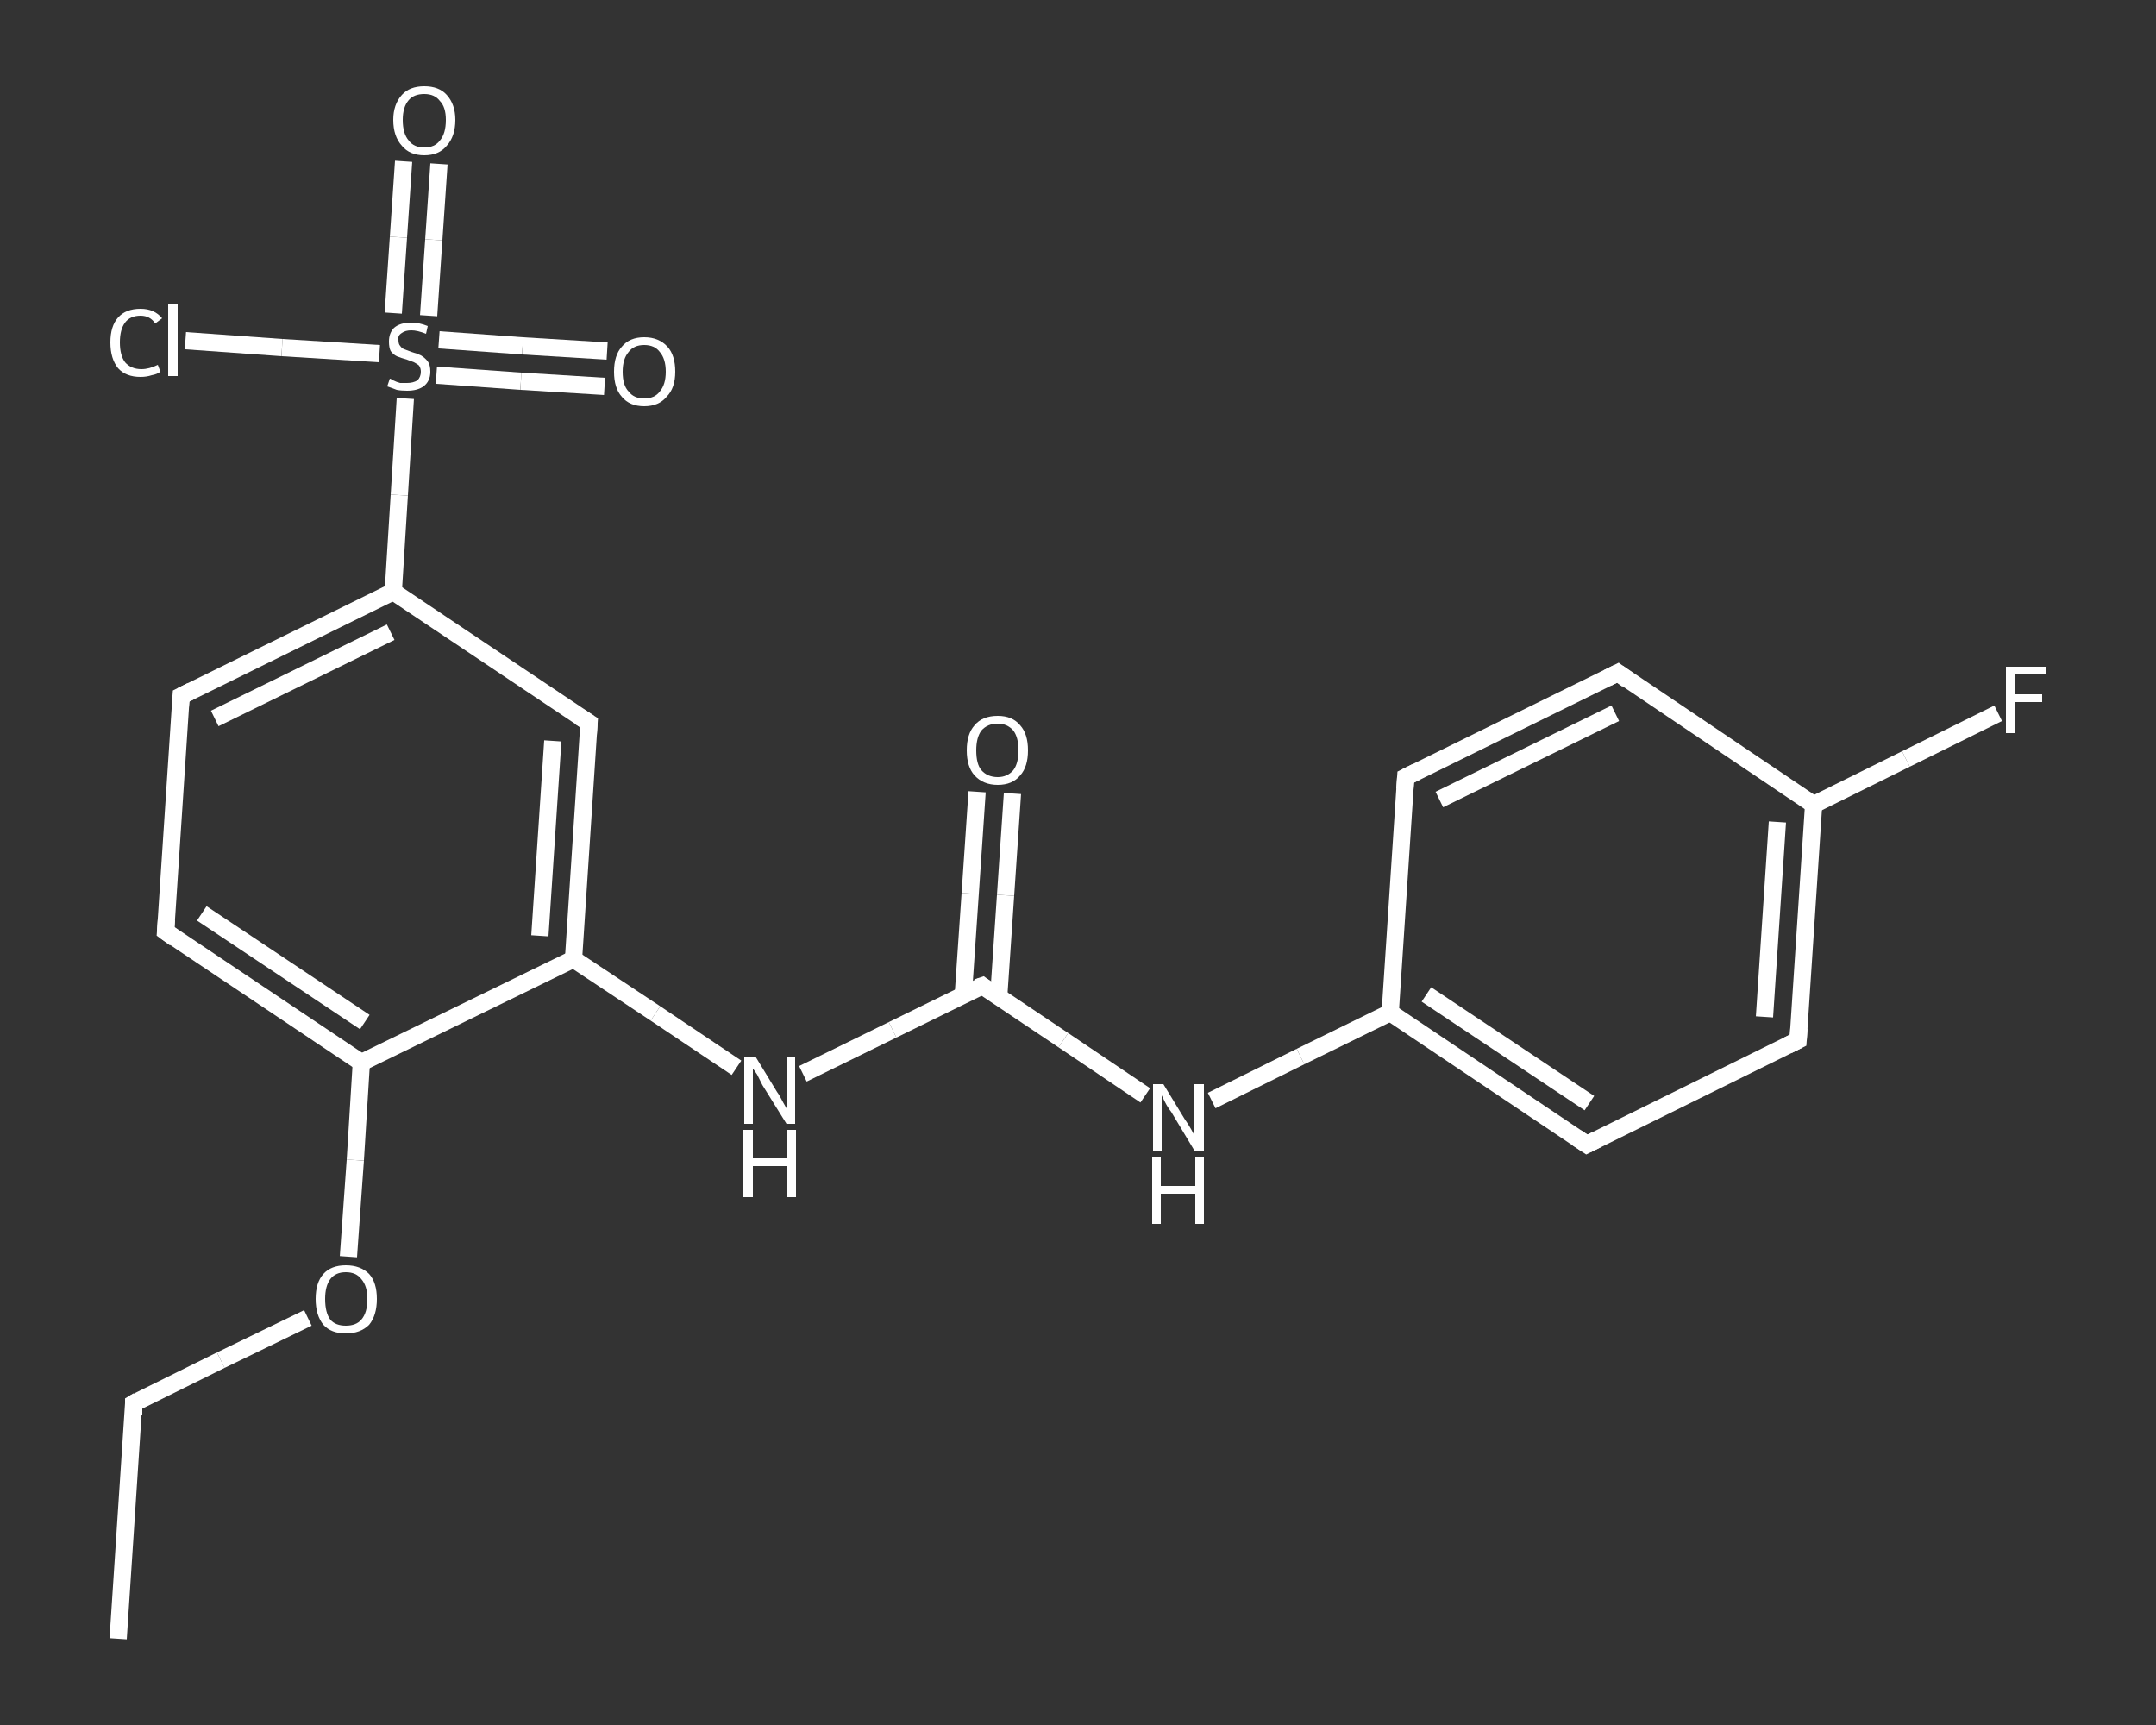 <?xml version='1.0' encoding='iso-8859-1'?>
<svg version='1.1' baseProfile='full'
              xmlns='http://www.w3.org/2000/svg'
                      xmlns:rdkit='http://www.rdkit.org/xml'
                      xmlns:xlink='http://www.w3.org/1999/xlink'
                  xml:space='preserve'
width='250px' height='200px' viewBox='0 0 250 200'>
<rect x="0" y="0" width="250" height="200" fill="#333333" stroke="none"/>
<!-- END OF HEADER -->
<rect style='opacity:1.0;fill:transparent;stroke:none' width='250.0' height='200.0' x='0.0' y='0.0'> </rect>
<path class='bond-0 atom-0 atom-1' d='M 13.7,190.0 L 15.5,162.7' style='fill:none;fill-rule:evenodd;stroke:#FFFFFF;stroke-width:2.0px;stroke-linecap:butt;stroke-linejoin:miter;stroke-opacity:1' />
<path class='bond-1 atom-1 atom-2' d='M 15.5,162.7 L 25.6,157.7' style='fill:none;fill-rule:evenodd;stroke:#FFFFFF;stroke-width:2.0px;stroke-linecap:butt;stroke-linejoin:miter;stroke-opacity:1' />
<path class='bond-1 atom-1 atom-2' d='M 25.6,157.7 L 35.7,152.8' style='fill:none;fill-rule:evenodd;stroke:#FFFFFF;stroke-width:2.0px;stroke-linecap:butt;stroke-linejoin:miter;stroke-opacity:1' />
<path class='bond-2 atom-2 atom-3' d='M 40.4,145.7 L 41.2,134.5' style='fill:none;fill-rule:evenodd;stroke:#FFFFFF;stroke-width:2.0px;stroke-linecap:butt;stroke-linejoin:miter;stroke-opacity:1' />
<path class='bond-2 atom-2 atom-3' d='M 41.2,134.5 L 41.9,123.2' style='fill:none;fill-rule:evenodd;stroke:#FFFFFF;stroke-width:2.0px;stroke-linecap:butt;stroke-linejoin:miter;stroke-opacity:1' />
<path class='bond-3 atom-3 atom-4' d='M 41.9,123.2 L 19.2,108.0' style='fill:none;fill-rule:evenodd;stroke:#FFFFFF;stroke-width:2.0px;stroke-linecap:butt;stroke-linejoin:miter;stroke-opacity:1' />
<path class='bond-3 atom-3 atom-4' d='M 42.3,118.5 L 23.4,105.9' style='fill:none;fill-rule:evenodd;stroke:#FFFFFF;stroke-width:2.0px;stroke-linecap:butt;stroke-linejoin:miter;stroke-opacity:1' />
<path class='bond-4 atom-4 atom-5' d='M 19.2,108.0 L 21.0,80.7' style='fill:none;fill-rule:evenodd;stroke:#FFFFFF;stroke-width:2.0px;stroke-linecap:butt;stroke-linejoin:miter;stroke-opacity:1' />
<path class='bond-5 atom-5 atom-6' d='M 21.0,80.7 L 45.6,68.6' style='fill:none;fill-rule:evenodd;stroke:#FFFFFF;stroke-width:2.0px;stroke-linecap:butt;stroke-linejoin:miter;stroke-opacity:1' />
<path class='bond-5 atom-5 atom-6' d='M 24.9,83.3 L 45.3,73.3' style='fill:none;fill-rule:evenodd;stroke:#FFFFFF;stroke-width:2.0px;stroke-linecap:butt;stroke-linejoin:miter;stroke-opacity:1' />
<path class='bond-6 atom-6 atom-7' d='M 45.6,68.6 L 46.3,57.4' style='fill:none;fill-rule:evenodd;stroke:#FFFFFF;stroke-width:2.0px;stroke-linecap:butt;stroke-linejoin:miter;stroke-opacity:1' />
<path class='bond-6 atom-6 atom-7' d='M 46.3,57.4 L 47.0,46.2' style='fill:none;fill-rule:evenodd;stroke:#FFFFFF;stroke-width:2.0px;stroke-linecap:butt;stroke-linejoin:miter;stroke-opacity:1' />
<path class='bond-7 atom-7 atom-8' d='M 49.7,36.6 L 50.3,27.8' style='fill:none;fill-rule:evenodd;stroke:#FFFFFF;stroke-width:2.0px;stroke-linecap:butt;stroke-linejoin:miter;stroke-opacity:1' />
<path class='bond-7 atom-7 atom-8' d='M 50.3,27.8 L 50.9,19.0' style='fill:none;fill-rule:evenodd;stroke:#FFFFFF;stroke-width:2.0px;stroke-linecap:butt;stroke-linejoin:miter;stroke-opacity:1' />
<path class='bond-7 atom-7 atom-8' d='M 45.6,36.3 L 46.2,27.5' style='fill:none;fill-rule:evenodd;stroke:#FFFFFF;stroke-width:2.0px;stroke-linecap:butt;stroke-linejoin:miter;stroke-opacity:1' />
<path class='bond-7 atom-7 atom-8' d='M 46.2,27.5 L 46.8,18.7' style='fill:none;fill-rule:evenodd;stroke:#FFFFFF;stroke-width:2.0px;stroke-linecap:butt;stroke-linejoin:miter;stroke-opacity:1' />
<path class='bond-8 atom-7 atom-9' d='M 50.6,43.5 L 60.4,44.2' style='fill:none;fill-rule:evenodd;stroke:#FFFFFF;stroke-width:2.0px;stroke-linecap:butt;stroke-linejoin:miter;stroke-opacity:1' />
<path class='bond-8 atom-7 atom-9' d='M 60.4,44.2 L 70.1,44.8' style='fill:none;fill-rule:evenodd;stroke:#FFFFFF;stroke-width:2.0px;stroke-linecap:butt;stroke-linejoin:miter;stroke-opacity:1' />
<path class='bond-8 atom-7 atom-9' d='M 50.9,39.4 L 60.6,40.1' style='fill:none;fill-rule:evenodd;stroke:#FFFFFF;stroke-width:2.0px;stroke-linecap:butt;stroke-linejoin:miter;stroke-opacity:1' />
<path class='bond-8 atom-7 atom-9' d='M 60.6,40.1 L 70.4,40.7' style='fill:none;fill-rule:evenodd;stroke:#FFFFFF;stroke-width:2.0px;stroke-linecap:butt;stroke-linejoin:miter;stroke-opacity:1' />
<path class='bond-9 atom-7 atom-10' d='M 44.0,41.0 L 32.7,40.3' style='fill:none;fill-rule:evenodd;stroke:#FFFFFF;stroke-width:2.0px;stroke-linecap:butt;stroke-linejoin:miter;stroke-opacity:1' />
<path class='bond-9 atom-7 atom-10' d='M 32.7,40.3 L 21.5,39.5' style='fill:none;fill-rule:evenodd;stroke:#FFFFFF;stroke-width:2.0px;stroke-linecap:butt;stroke-linejoin:miter;stroke-opacity:1' />
<path class='bond-10 atom-6 atom-11' d='M 45.6,68.6 L 68.3,83.8' style='fill:none;fill-rule:evenodd;stroke:#FFFFFF;stroke-width:2.0px;stroke-linecap:butt;stroke-linejoin:miter;stroke-opacity:1' />
<path class='bond-11 atom-11 atom-12' d='M 68.3,83.8 L 66.5,111.2' style='fill:none;fill-rule:evenodd;stroke:#FFFFFF;stroke-width:2.0px;stroke-linecap:butt;stroke-linejoin:miter;stroke-opacity:1' />
<path class='bond-11 atom-11 atom-12' d='M 64.1,85.9 L 62.6,108.5' style='fill:none;fill-rule:evenodd;stroke:#FFFFFF;stroke-width:2.0px;stroke-linecap:butt;stroke-linejoin:miter;stroke-opacity:1' />
<path class='bond-12 atom-12 atom-13' d='M 66.5,111.2 L 76.0,117.5' style='fill:none;fill-rule:evenodd;stroke:#FFFFFF;stroke-width:2.0px;stroke-linecap:butt;stroke-linejoin:miter;stroke-opacity:1' />
<path class='bond-12 atom-12 atom-13' d='M 76.0,117.5 L 85.4,123.8' style='fill:none;fill-rule:evenodd;stroke:#FFFFFF;stroke-width:2.0px;stroke-linecap:butt;stroke-linejoin:miter;stroke-opacity:1' />
<path class='bond-13 atom-13 atom-14' d='M 93.1,124.5 L 103.5,119.4' style='fill:none;fill-rule:evenodd;stroke:#FFFFFF;stroke-width:2.0px;stroke-linecap:butt;stroke-linejoin:miter;stroke-opacity:1' />
<path class='bond-13 atom-13 atom-14' d='M 103.5,119.4 L 113.9,114.3' style='fill:none;fill-rule:evenodd;stroke:#FFFFFF;stroke-width:2.0px;stroke-linecap:butt;stroke-linejoin:miter;stroke-opacity:1' />
<path class='bond-14 atom-14 atom-15' d='M 115.8,115.6 L 116.6,103.8' style='fill:none;fill-rule:evenodd;stroke:#FFFFFF;stroke-width:2.0px;stroke-linecap:butt;stroke-linejoin:miter;stroke-opacity:1' />
<path class='bond-14 atom-14 atom-15' d='M 116.6,103.8 L 117.4,92.0' style='fill:none;fill-rule:evenodd;stroke:#FFFFFF;stroke-width:2.0px;stroke-linecap:butt;stroke-linejoin:miter;stroke-opacity:1' />
<path class='bond-14 atom-14 atom-15' d='M 111.7,115.3 L 112.5,103.6' style='fill:none;fill-rule:evenodd;stroke:#FFFFFF;stroke-width:2.0px;stroke-linecap:butt;stroke-linejoin:miter;stroke-opacity:1' />
<path class='bond-14 atom-14 atom-15' d='M 112.5,103.6 L 113.3,91.8' style='fill:none;fill-rule:evenodd;stroke:#FFFFFF;stroke-width:2.0px;stroke-linecap:butt;stroke-linejoin:miter;stroke-opacity:1' />
<path class='bond-15 atom-14 atom-16' d='M 113.9,114.3 L 123.3,120.6' style='fill:none;fill-rule:evenodd;stroke:#FFFFFF;stroke-width:2.0px;stroke-linecap:butt;stroke-linejoin:miter;stroke-opacity:1' />
<path class='bond-15 atom-14 atom-16' d='M 123.3,120.6 L 132.8,127.0' style='fill:none;fill-rule:evenodd;stroke:#FFFFFF;stroke-width:2.0px;stroke-linecap:butt;stroke-linejoin:miter;stroke-opacity:1' />
<path class='bond-16 atom-16 atom-17' d='M 140.5,127.6 L 150.8,122.5' style='fill:none;fill-rule:evenodd;stroke:#FFFFFF;stroke-width:2.0px;stroke-linecap:butt;stroke-linejoin:miter;stroke-opacity:1' />
<path class='bond-16 atom-16 atom-17' d='M 150.8,122.5 L 161.2,117.4' style='fill:none;fill-rule:evenodd;stroke:#FFFFFF;stroke-width:2.0px;stroke-linecap:butt;stroke-linejoin:miter;stroke-opacity:1' />
<path class='bond-17 atom-17 atom-18' d='M 161.2,117.4 L 184.0,132.7' style='fill:none;fill-rule:evenodd;stroke:#FFFFFF;stroke-width:2.0px;stroke-linecap:butt;stroke-linejoin:miter;stroke-opacity:1' />
<path class='bond-17 atom-17 atom-18' d='M 165.4,115.3 L 184.3,127.9' style='fill:none;fill-rule:evenodd;stroke:#FFFFFF;stroke-width:2.0px;stroke-linecap:butt;stroke-linejoin:miter;stroke-opacity:1' />
<path class='bond-18 atom-18 atom-19' d='M 184.0,132.7 L 208.5,120.6' style='fill:none;fill-rule:evenodd;stroke:#FFFFFF;stroke-width:2.0px;stroke-linecap:butt;stroke-linejoin:miter;stroke-opacity:1' />
<path class='bond-19 atom-19 atom-20' d='M 208.5,120.6 L 210.3,93.3' style='fill:none;fill-rule:evenodd;stroke:#FFFFFF;stroke-width:2.0px;stroke-linecap:butt;stroke-linejoin:miter;stroke-opacity:1' />
<path class='bond-19 atom-19 atom-20' d='M 204.6,117.9 L 206.1,95.3' style='fill:none;fill-rule:evenodd;stroke:#FFFFFF;stroke-width:2.0px;stroke-linecap:butt;stroke-linejoin:miter;stroke-opacity:1' />
<path class='bond-20 atom-20 atom-21' d='M 210.3,93.3 L 221.0,88.0' style='fill:none;fill-rule:evenodd;stroke:#FFFFFF;stroke-width:2.0px;stroke-linecap:butt;stroke-linejoin:miter;stroke-opacity:1' />
<path class='bond-20 atom-20 atom-21' d='M 221.0,88.0 L 231.7,82.7' style='fill:none;fill-rule:evenodd;stroke:#FFFFFF;stroke-width:2.0px;stroke-linecap:butt;stroke-linejoin:miter;stroke-opacity:1' />
<path class='bond-21 atom-20 atom-22' d='M 210.3,93.3 L 187.6,78.0' style='fill:none;fill-rule:evenodd;stroke:#FFFFFF;stroke-width:2.0px;stroke-linecap:butt;stroke-linejoin:miter;stroke-opacity:1' />
<path class='bond-22 atom-22 atom-23' d='M 187.6,78.0 L 163.0,90.1' style='fill:none;fill-rule:evenodd;stroke:#FFFFFF;stroke-width:2.0px;stroke-linecap:butt;stroke-linejoin:miter;stroke-opacity:1' />
<path class='bond-22 atom-22 atom-23' d='M 187.3,82.7 L 166.9,92.7' style='fill:none;fill-rule:evenodd;stroke:#FFFFFF;stroke-width:2.0px;stroke-linecap:butt;stroke-linejoin:miter;stroke-opacity:1' />
<path class='bond-23 atom-12 atom-3' d='M 66.5,111.2 L 41.9,123.2' style='fill:none;fill-rule:evenodd;stroke:#FFFFFF;stroke-width:2.0px;stroke-linecap:butt;stroke-linejoin:miter;stroke-opacity:1' />
<path class='bond-24 atom-23 atom-17' d='M 163.0,90.1 L 161.2,117.4' style='fill:none;fill-rule:evenodd;stroke:#FFFFFF;stroke-width:2.0px;stroke-linecap:butt;stroke-linejoin:miter;stroke-opacity:1' />
<path d='M 15.5,164.0 L 15.5,162.7 L 16.0,162.4' style='fill:none;stroke:#FFFFFF;stroke-width:2.0px;stroke-linecap:butt;stroke-linejoin:miter;stroke-opacity:1;' />
<path d='M 20.3,108.8 L 19.2,108.0 L 19.3,106.6' style='fill:none;stroke:#FFFFFF;stroke-width:2.0px;stroke-linecap:butt;stroke-linejoin:miter;stroke-opacity:1;' />
<path d='M 20.9,82.0 L 21.0,80.7 L 22.2,80.1' style='fill:none;stroke:#FFFFFF;stroke-width:2.0px;stroke-linecap:butt;stroke-linejoin:miter;stroke-opacity:1;' />
<path d='M 67.2,83.1 L 68.3,83.8 L 68.2,85.2' style='fill:none;stroke:#FFFFFF;stroke-width:2.0px;stroke-linecap:butt;stroke-linejoin:miter;stroke-opacity:1;' />
<path d='M 113.3,114.5 L 113.9,114.3 L 114.3,114.6' style='fill:none;stroke:#FFFFFF;stroke-width:2.0px;stroke-linecap:butt;stroke-linejoin:miter;stroke-opacity:1;' />
<path d='M 182.8,131.9 L 184.0,132.7 L 185.2,132.1' style='fill:none;stroke:#FFFFFF;stroke-width:2.0px;stroke-linecap:butt;stroke-linejoin:miter;stroke-opacity:1;' />
<path d='M 207.3,121.2 L 208.5,120.6 L 208.6,119.2' style='fill:none;stroke:#FFFFFF;stroke-width:2.0px;stroke-linecap:butt;stroke-linejoin:miter;stroke-opacity:1;' />
<path d='M 188.7,78.8 L 187.6,78.0 L 186.4,78.6' style='fill:none;stroke:#FFFFFF;stroke-width:2.0px;stroke-linecap:butt;stroke-linejoin:miter;stroke-opacity:1;' />
<path d='M 164.2,89.5 L 163.0,90.1 L 162.9,91.5' style='fill:none;stroke:#FFFFFF;stroke-width:2.0px;stroke-linecap:butt;stroke-linejoin:miter;stroke-opacity:1;' />
<path class='atom-2' d='M 36.6 150.6
Q 36.6 148.7, 37.5 147.7
Q 38.4 146.7, 40.1 146.7
Q 41.8 146.7, 42.8 147.7
Q 43.7 148.7, 43.7 150.6
Q 43.7 152.5, 42.8 153.6
Q 41.8 154.6, 40.1 154.6
Q 38.4 154.6, 37.5 153.6
Q 36.6 152.5, 36.6 150.6
M 40.1 153.7
Q 41.3 153.7, 41.9 153.0
Q 42.6 152.2, 42.6 150.6
Q 42.6 149.1, 41.9 148.3
Q 41.3 147.5, 40.1 147.5
Q 38.9 147.5, 38.3 148.3
Q 37.7 149.1, 37.7 150.6
Q 37.7 152.2, 38.3 153.0
Q 38.9 153.7, 40.1 153.7
' fill='#FFFFFF'/>
<path class='atom-7' d='M 45.2 43.9
Q 45.3 43.9, 45.6 44.1
Q 46.0 44.3, 46.4 44.4
Q 46.8 44.4, 47.2 44.4
Q 47.9 44.4, 48.4 44.1
Q 48.8 43.7, 48.8 43.1
Q 48.8 42.7, 48.6 42.4
Q 48.4 42.2, 48.0 42.0
Q 47.7 41.9, 47.2 41.7
Q 46.5 41.5, 46.0 41.3
Q 45.6 41.1, 45.3 40.7
Q 45.1 40.3, 45.1 39.6
Q 45.1 38.6, 45.7 38.0
Q 46.4 37.4, 47.7 37.4
Q 48.6 37.4, 49.6 37.8
L 49.4 38.7
Q 48.4 38.3, 47.7 38.3
Q 47.0 38.3, 46.6 38.6
Q 46.1 38.9, 46.2 39.4
Q 46.2 39.9, 46.4 40.1
Q 46.6 40.4, 46.9 40.5
Q 47.2 40.6, 47.7 40.8
Q 48.4 41.0, 48.8 41.2
Q 49.3 41.5, 49.6 41.9
Q 49.9 42.3, 49.9 43.1
Q 49.9 44.2, 49.1 44.8
Q 48.4 45.3, 47.2 45.3
Q 46.5 45.3, 46.0 45.2
Q 45.5 45.0, 44.9 44.8
L 45.2 43.9
' fill='#FFFFFF'/>
<path class='atom-8' d='M 45.6 13.9
Q 45.6 12.1, 46.6 11.0
Q 47.5 10.0, 49.2 10.0
Q 50.9 10.0, 51.8 11.0
Q 52.8 12.1, 52.8 13.9
Q 52.8 15.8, 51.8 16.9
Q 50.9 18.0, 49.2 18.0
Q 47.5 18.0, 46.6 16.9
Q 45.6 15.8, 45.6 13.9
M 49.2 17.1
Q 50.4 17.1, 51.0 16.3
Q 51.7 15.5, 51.7 13.9
Q 51.7 12.4, 51.0 11.7
Q 50.4 10.9, 49.2 10.9
Q 48.0 10.9, 47.4 11.6
Q 46.7 12.4, 46.7 13.9
Q 46.7 15.5, 47.4 16.3
Q 48.0 17.1, 49.2 17.1
' fill='#FFFFFF'/>
<path class='atom-9' d='M 71.2 43.1
Q 71.2 41.2, 72.1 40.2
Q 73.0 39.1, 74.7 39.1
Q 76.4 39.1, 77.4 40.2
Q 78.3 41.2, 78.3 43.1
Q 78.3 45.0, 77.3 46.0
Q 76.4 47.1, 74.7 47.1
Q 73.0 47.1, 72.1 46.0
Q 71.2 45.0, 71.2 43.1
M 74.7 46.2
Q 75.9 46.2, 76.5 45.4
Q 77.2 44.6, 77.2 43.1
Q 77.2 41.6, 76.5 40.8
Q 75.9 40.0, 74.7 40.0
Q 73.5 40.0, 72.9 40.8
Q 72.2 41.6, 72.2 43.1
Q 72.2 44.7, 72.9 45.4
Q 73.5 46.2, 74.7 46.2
' fill='#FFFFFF'/>
<path class='atom-10' d='M 12.8 39.7
Q 12.8 37.8, 13.7 36.8
Q 14.6 35.8, 16.3 35.8
Q 17.9 35.8, 18.8 36.9
L 18.0 37.5
Q 17.4 36.6, 16.3 36.6
Q 15.1 36.6, 14.5 37.4
Q 13.9 38.2, 13.9 39.7
Q 13.9 41.2, 14.5 42.0
Q 15.2 42.8, 16.4 42.8
Q 17.3 42.8, 18.3 42.3
L 18.6 43.1
Q 18.2 43.4, 17.6 43.5
Q 17.0 43.7, 16.3 43.7
Q 14.6 43.7, 13.7 42.7
Q 12.8 41.6, 12.8 39.7
' fill='#FFFFFF'/>
<path class='atom-10' d='M 19.5 35.3
L 20.6 35.3
L 20.6 43.6
L 19.5 43.6
L 19.5 35.3
' fill='#FFFFFF'/>
<path class='atom-13' d='M 87.6 122.5
L 90.1 126.6
Q 90.4 127.0, 90.8 127.8
Q 91.2 128.5, 91.2 128.5
L 91.2 122.5
L 92.2 122.5
L 92.2 130.3
L 91.2 130.3
L 88.4 125.8
Q 88.1 125.2, 87.8 124.6
Q 87.4 124.0, 87.3 123.9
L 87.3 130.3
L 86.3 130.3
L 86.3 122.5
L 87.6 122.5
' fill='#FFFFFF'/>
<path class='atom-13' d='M 86.2 131.0
L 87.3 131.0
L 87.3 134.3
L 91.3 134.3
L 91.3 131.0
L 92.3 131.0
L 92.3 138.8
L 91.3 138.8
L 91.3 135.2
L 87.3 135.2
L 87.3 138.8
L 86.2 138.8
L 86.2 131.0
' fill='#FFFFFF'/>
<path class='atom-15' d='M 112.1 87.0
Q 112.1 85.1, 113.0 84.1
Q 113.9 83.0, 115.7 83.0
Q 117.4 83.0, 118.3 84.1
Q 119.2 85.1, 119.2 87.0
Q 119.2 88.9, 118.3 89.9
Q 117.4 91.0, 115.7 91.0
Q 114.0 91.0, 113.0 89.9
Q 112.1 88.9, 112.1 87.0
M 115.7 90.1
Q 116.8 90.1, 117.5 89.3
Q 118.1 88.5, 118.1 87.0
Q 118.1 85.5, 117.5 84.7
Q 116.8 83.9, 115.7 83.9
Q 114.5 83.9, 113.8 84.7
Q 113.2 85.5, 113.2 87.0
Q 113.2 88.6, 113.8 89.3
Q 114.5 90.1, 115.7 90.1
' fill='#FFFFFF'/>
<path class='atom-16' d='M 134.9 125.7
L 137.4 129.8
Q 137.7 130.2, 138.1 130.9
Q 138.5 131.6, 138.5 131.7
L 138.5 125.7
L 139.6 125.7
L 139.6 133.4
L 138.5 133.4
L 135.8 128.9
Q 135.4 128.4, 135.1 127.8
Q 134.8 127.2, 134.7 127.0
L 134.7 133.4
L 133.7 133.4
L 133.7 125.7
L 134.9 125.7
' fill='#FFFFFF'/>
<path class='atom-16' d='M 133.6 134.2
L 134.6 134.2
L 134.6 137.5
L 138.6 137.5
L 138.6 134.2
L 139.6 134.2
L 139.6 141.9
L 138.6 141.9
L 138.6 138.4
L 134.6 138.4
L 134.6 141.9
L 133.6 141.9
L 133.6 134.2
' fill='#FFFFFF'/>
<path class='atom-21' d='M 232.6 77.3
L 237.2 77.3
L 237.2 78.2
L 233.7 78.2
L 233.7 80.5
L 236.8 80.5
L 236.8 81.4
L 233.7 81.4
L 233.7 85.0
L 232.6 85.0
L 232.6 77.3
' fill='#FFFFFF'/>
</svg>

